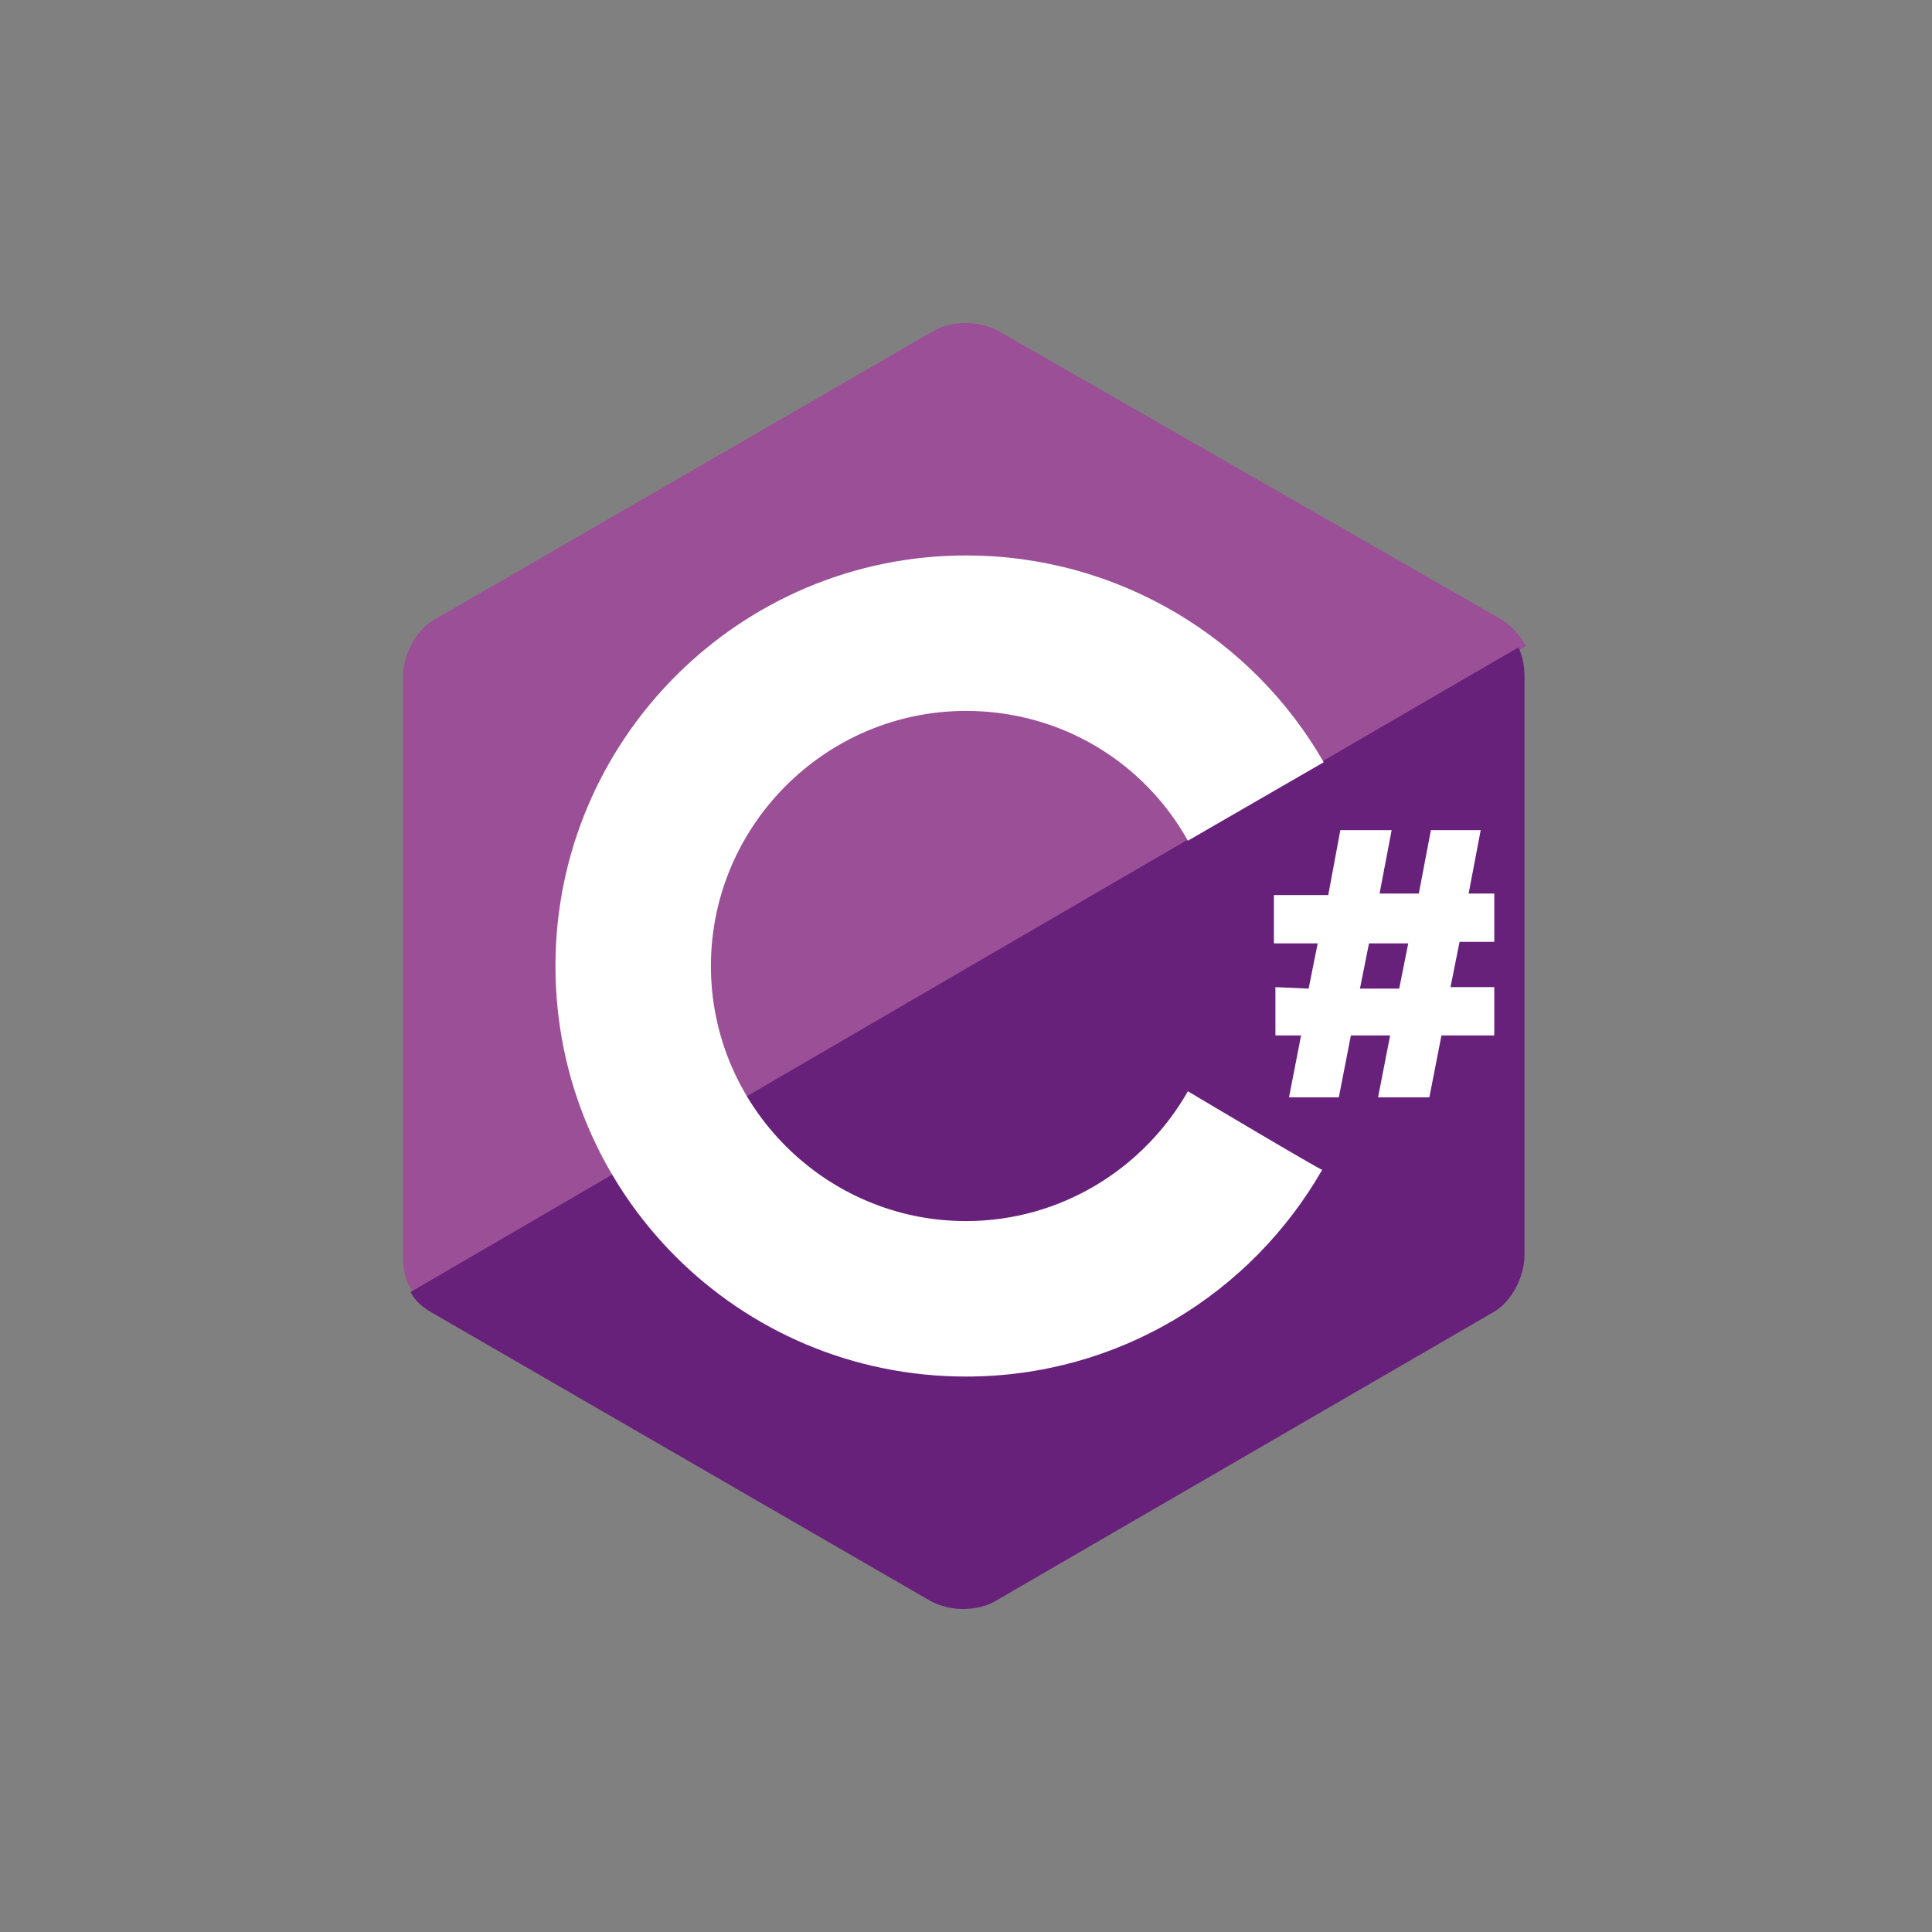 <svg xmlns="http://www.w3.org/2000/svg" xmlns:xlink="http://www.w3.org/1999/xlink" id="Layer_1" x="0px" y="0px" viewBox="0 0 128 128" style="enable-background:new 0 0 128 128;" xml:space="preserve"><rect x="0" y="0" width="128" height="128" fill="#808080" stroke="none"/><style type="text/css">	.st0{fill:#9B4F96;}	.st1{fill:#68217A;}	.st2{fill:#FFFFFF;}</style><path class="st0" d="M99.4,41L66.1,21.9c-0.6-0.3-1.3-0.5-2.1-0.5s-1.6,0.2-2.1,0.5L28.7,41.1c-1.2,0.7-2,2.4-2,3.7v38.4  c0,0.8,0.1,1.7,0.7,2.4l73.7-42.8C100.7,42.1,100.1,41.4,99.4,41z"></path><path class="st1" d="M27.2,85.6c0.3,0.6,0.8,1,1.3,1.3l33.2,19.2c0.6,0.3,1.3,0.5,2.1,0.5c0.8,0,1.6-0.2,2.1-0.5l33.1-19.2  c1.2-0.7,2-2.4,2-3.7V44.8c0-0.6-0.1-1.3-0.4-1.9C100.7,42.8,27.2,85.6,27.2,85.6z"></path><path class="st2" d="M78.7,72.3c-2.9,5.1-8.4,8.6-14.7,8.6c-9.3,0-16.9-7.6-16.9-16.9S54.7,47.1,64,47.1c6.3,0,11.8,3.4,14.7,8.6  l9-5.2C83,42.3,74.1,36.8,64,36.8c-15,0-27.2,12.2-27.2,27.2S48.9,91.2,64,91.2c10.1,0,18.9-5.5,23.6-13.7  C87.6,77.6,78.7,72.3,78.7,72.3z M86.7,65.5l0.6-3h-2.9v-3.2H88l0.8-4.3h3.4l-0.8,4.2H94l0.8-4.2h3.3l-0.8,4.2H99v3.2h-2.3l-0.6,3  H99v3.2h-3.5l-0.8,4.1h-3.4l0.8-4.1h-2.6l-0.8,4.1h-3.3l0.8-4.1h-1.7v-3.2L86.7,65.5L86.7,65.5z M90.1,65.5h2.6l0.6-3h-2.6  L90.1,65.5z"></path></svg>